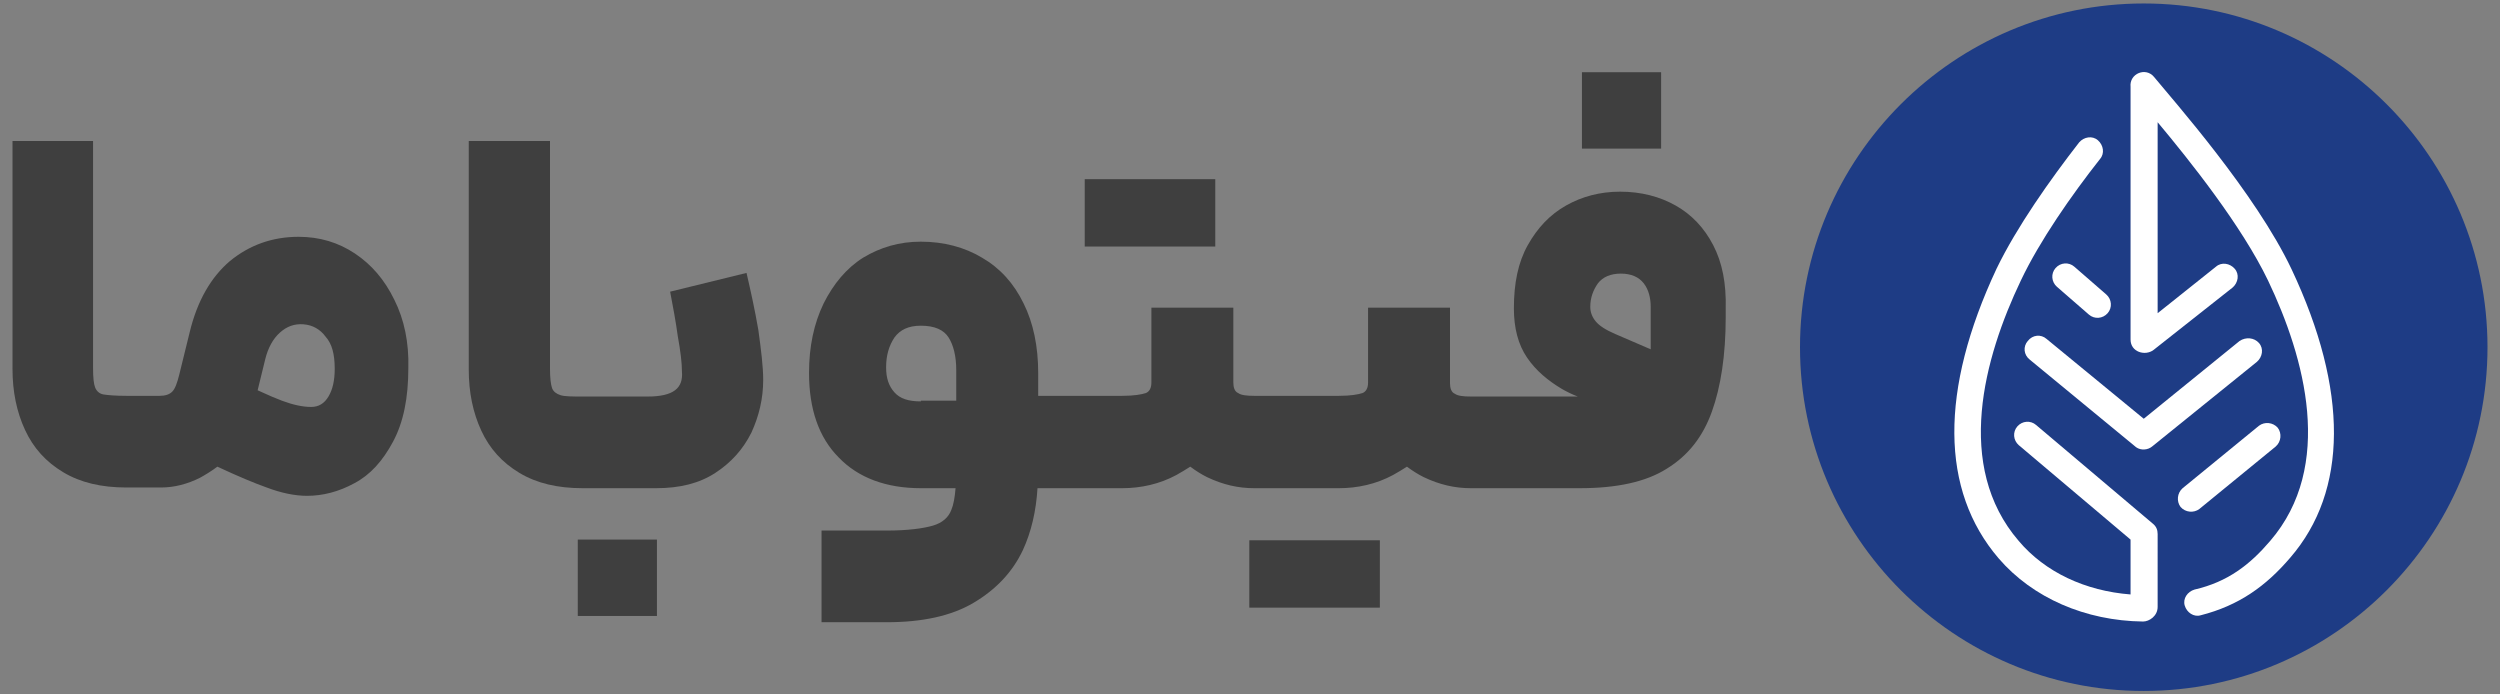 <?xml version="1.0" encoding="utf-8"?>
<!-- Generator: Adobe Illustrator 27.4.0, SVG Export Plug-In . SVG Version: 6.00 Build 0)  -->
<svg version="1.1" id="Layer_1" xmlns="http://www.w3.org/2000/svg" xmlns:xlink="http://www.w3.org/1999/xlink" x="0px" y="0px"
	 viewBox="0 0 360 100" style="enable-background:new 0 0 360 100;" xml:space="preserve">
<rect x="0" y="0" width="360" height="100" fill="#808080" stroke="none"/>
<style type="text/css">
	.st0{fill:#1E3C85;}
	.st1{fill:#FFFFFF;}
	.st2{fill:#3F3F3F;}
</style>
<g>
	<g>
		<path class="st0" d="M308.7,99.5L308.7,99.5c-27.3,0-49.5-22.2-49.5-49.5v0c0-27.3,22.2-49.5,49.5-49.5h0
			c27.3,0,49.5,22.2,49.5,49.5v0C358.2,77.3,336,99.5,308.7,99.5z"/>
		<g>
			<path class="st1" d="M293.2,61.2c-0.8-0.7-2-0.6-2.7,0.2c-0.7,0.8-0.6,2,0.2,2.7l16.1,13.6v7.9c-6.5-0.5-12.3-3.2-16.1-7.7
				c-9.3-10.8-5-26.4,0.3-37.5c2.7-5.7,7.3-12.3,11.4-17.5c0.7-0.8,0.5-2-0.3-2.7c-0.8-0.7-2-0.5-2.7,0.3c-4.2,5.4-9,12.2-11.9,18.2
				c-8.2,17.5-8.1,31.9,0.3,41.7c4.9,5.7,12.5,9,20.8,9.1c0,0,0,0,0,0c0.9,0,2.1-0.8,2.1-2.1V76.9c0-0.6-0.2-1.1-0.7-1.5L293.2,61.2
				z"/>
			<path class="st1" d="M322.5,49.1l-13.8,11.2l-14-11.5c-0.8-0.7-2-0.6-2.7,0.3c-0.7,0.8-0.6,2,0.3,2.7
				c0.2,0.2,15.1,12.4,15.3,12.6c0.7,0.5,1.7,0.4,2.3-0.1L325,52.1c0.8-0.7,1-1.9,0.3-2.7C324.6,48.6,323.4,48.5,322.5,49.1z"/>
			<path class="st1" d="M298.7,38.4c-0.8-0.7-2-0.6-2.7,0.2c-0.7,0.8-0.6,2,0.2,2.7l4.6,4c0.8,0.7,2,0.6,2.7-0.2
				c0.7-0.8,0.6-2-0.2-2.7L298.7,38.4z"/>
			<path class="st1" d="M314,73c0.7,0.8,1.9,0.9,2.7,0.3l11-9c0.8-0.7,0.9-1.9,0.3-2.7c-0.7-0.8-1.9-0.9-2.7-0.3l-11,9
				C313.5,71,313.4,72.2,314,73z"/>
			<path class="st1" d="M330,38.8c-5.2-11-17.1-24.4-19.8-27.7c-1.2-1.5-3.6-0.5-3.4,1.4c0,0.3,0-1.8,0,36.4c0,1.8,2.1,2.4,3.3,1.5
				l11.4-9c0.8-0.7,1-1.9,0.3-2.7c-0.7-0.8-1.9-1-2.7-0.3l-8.4,6.7V17.6c4.6,5.5,12.1,14.9,15.9,22.8c5.3,11.1,9.6,26.7,0.3,37.5
				c-2.9,3.4-6.1,5.9-10.9,7c-1,0.3-1.7,1.3-1.4,2.3c0.3,1,1.3,1.7,2.3,1.4c5.5-1.4,9.4-4.2,12.9-8.3
				C338.1,70.7,338.2,56.2,330,38.8z"/>
		</g>
	</g>
	<g>
		<path class="st2" d="M56.8,43.2c-1.4-2.9-3.3-5.1-5.7-6.7c-2.4-1.6-5.1-2.4-8.1-2.4c-3.8,0-7.1,1.2-9.9,3.5
			c-2.7,2.3-4.7,5.7-5.8,10.3L25.8,54c-0.3,1.2-0.6,2-1,2.4c-0.4,0.4-1,0.6-1.8,0.6h-4.8c-1.6,0-2.7-0.1-3.3-0.2
			c-0.6-0.1-1-0.5-1.2-1c-0.2-0.5-0.3-1.4-0.3-2.8V20.3H1.8v32.8c0,3.3,0.6,6.2,1.8,8.8c1.2,2.6,3,4.6,5.5,6.1
			c2.5,1.5,5.5,2.2,9.1,2.2h5c1.9,0,3.8-0.5,5.6-1.4c0.9-0.5,1.7-1,2.5-1.6c3,1.4,5.4,2.4,7.1,3c2.1,0.8,4.1,1.2,5.8,1.2
			c2.3,0,4.6-0.6,6.8-1.8c2.3-1.2,4.1-3.2,5.6-6c1.5-2.8,2.2-6.3,2.2-10.6C58.9,49.3,58.2,46,56.8,43.2z M47.3,57.1
			c-0.6,1-1.4,1.5-2.5,1.5c-1.2,0-2.6-0.3-4.2-0.9c-0.8-0.3-2-0.8-3.5-1.5l1.1-4.5c0.4-1.6,1.1-2.9,2.1-3.8c1-0.9,2.1-1.3,3.4-1.2
			c1.3,0.1,2.4,0.7,3.2,1.8c0.9,1,1.3,2.5,1.3,4.6C48.2,54.8,47.9,56.1,47.3,57.1z"/>
		<path class="st2" d="M83.2,77.7v11h11.4v-11H83.2z"/>
		<path class="st2" d="M109.9,54.7c0,2.7-0.6,5.2-1.7,7.6c-1.2,2.4-2.9,4.3-5.2,5.8s-5.1,2.2-8.5,2.2H83.9c-3.6,0-6.6-0.7-9.1-2.2
			c-2.5-1.5-4.3-3.5-5.5-6.1c-1.2-2.6-1.8-5.5-1.8-8.8V20.3h11.7v32.8c0,1.3,0.1,2.2,0.3,2.8c0.2,0.5,0.6,0.8,1.2,1s1.7,0.2,3.3,0.2
			h9.3c1.8,0,3.1-0.3,3.9-0.9c0.8-0.6,1.1-1.5,1-2.7c0-1.2-0.2-2.9-0.6-5.1c-0.3-2.2-0.7-4.3-1.1-6.4l11-2.7
			c0.6,2.6,1.2,5.3,1.7,8.2C109.6,50.4,109.9,52.8,109.9,54.7z"/>
		<path class="st2" d="M227.8,10.4v11h11.4v-11H227.8z"/>
		<rect x="179.9" y="77.8" class="st2" width="18.8" height="9.7"/>
		<path class="st2" d="M246.7,35.3c-1.3-2.5-3.1-4.4-5.4-5.7c-2.3-1.3-5-2-8-2c-2.9,0-5.5,0.7-7.8,2c-2.3,1.3-4.1,3.2-5.5,5.7
			s-2,5.5-2,9.1c0,2.8,0.6,5.2,1.9,7.1c1.3,1.9,3,3.3,5,4.5c0.7,0.4,1.5,0.8,2.3,1.1h-15.4c-1.1,0-1.9-0.1-2.3-0.4
			c-0.5-0.2-0.7-0.8-0.7-1.5V44.3h-11.8v10.8c0,0.8-0.3,1.3-0.8,1.5c-0.6,0.2-1.7,0.4-3.4,0.4h-12.2c-1.1,0-1.9-0.1-2.3-0.4
			c-0.5-0.2-0.7-0.8-0.7-1.5V44.3h-11.8v10.8c0,0.8-0.3,1.3-0.8,1.5c-0.6,0.2-1.7,0.4-3.4,0.4h-12.1v-3.3c0-3.8-0.7-7.2-2.1-10
			c-1.4-2.9-3.4-5.1-6-6.6c-2.5-1.5-5.5-2.3-8.8-2.3c-3.1,0-5.8,0.8-8.3,2.3c-2.4,1.5-4.3,3.8-5.7,6.6c-1.4,2.9-2.1,6.2-2.1,10
			c0,5.2,1.4,9.3,4.3,12.2c2.8,2.9,6.8,4.4,11.8,4.4h5c-0.1,1.3-0.3,2.4-0.6,3.1c-0.4,1.1-1.3,1.9-2.7,2.3c-1.4,0.4-3.6,0.7-6.6,0.7
			h-9.4v13.2h9.4c5.1,0,9.3-0.9,12.5-2.8c3.2-1.9,5.6-4.4,7.1-7.6c1.2-2.6,1.9-5.6,2.1-8.9h12.2c2.7,0,5.4-0.6,7.8-1.9
			c0.7-0.4,1.4-0.8,2-1.2c0.8,0.6,1.6,1.1,2.4,1.5c2.3,1.1,4.5,1.6,6.8,1.6h12.2c2.7,0,5.4-0.6,7.8-1.9c0.7-0.4,1.4-0.8,2-1.2
			c0.8,0.6,1.6,1.1,2.4,1.5c2.3,1.1,4.5,1.6,6.8,1.6h15.7c5.3,0,9.5-0.9,12.5-2.8c3.1-1.9,5.2-4.6,6.5-8.2c1.3-3.6,2-8.2,2-13.6
			v-1.2C248.6,40.8,248,37.8,246.7,35.3z M132.6,57.8c-1.8,0-3-0.4-3.8-1.3c-0.8-0.9-1.2-2-1.2-3.6c0-1.7,0.4-3.1,1.2-4.3
			c0.8-1.1,2-1.7,3.8-1.7c2,0,3.3,0.6,4,1.7c0.7,1.1,1.1,2.7,1.1,4.7v4.4H132.6z M230.1,40.8c0.7-0.9,1.8-1.4,3.3-1.4
			c1.5,0,2.6,0.5,3.3,1.4c0.7,0.9,1,2.1,1,3.4v6.1l-5.1-2.2c-1.4-0.6-2.3-1.2-2.8-1.8c-0.5-0.6-0.8-1.3-0.8-2.1
			C229,42.9,229.4,41.8,230.1,40.8z"/>
		<rect x="156.2" y="25.8" class="st2" width="18.8" height="9.7"/>
	</g>
</g>
</svg>
